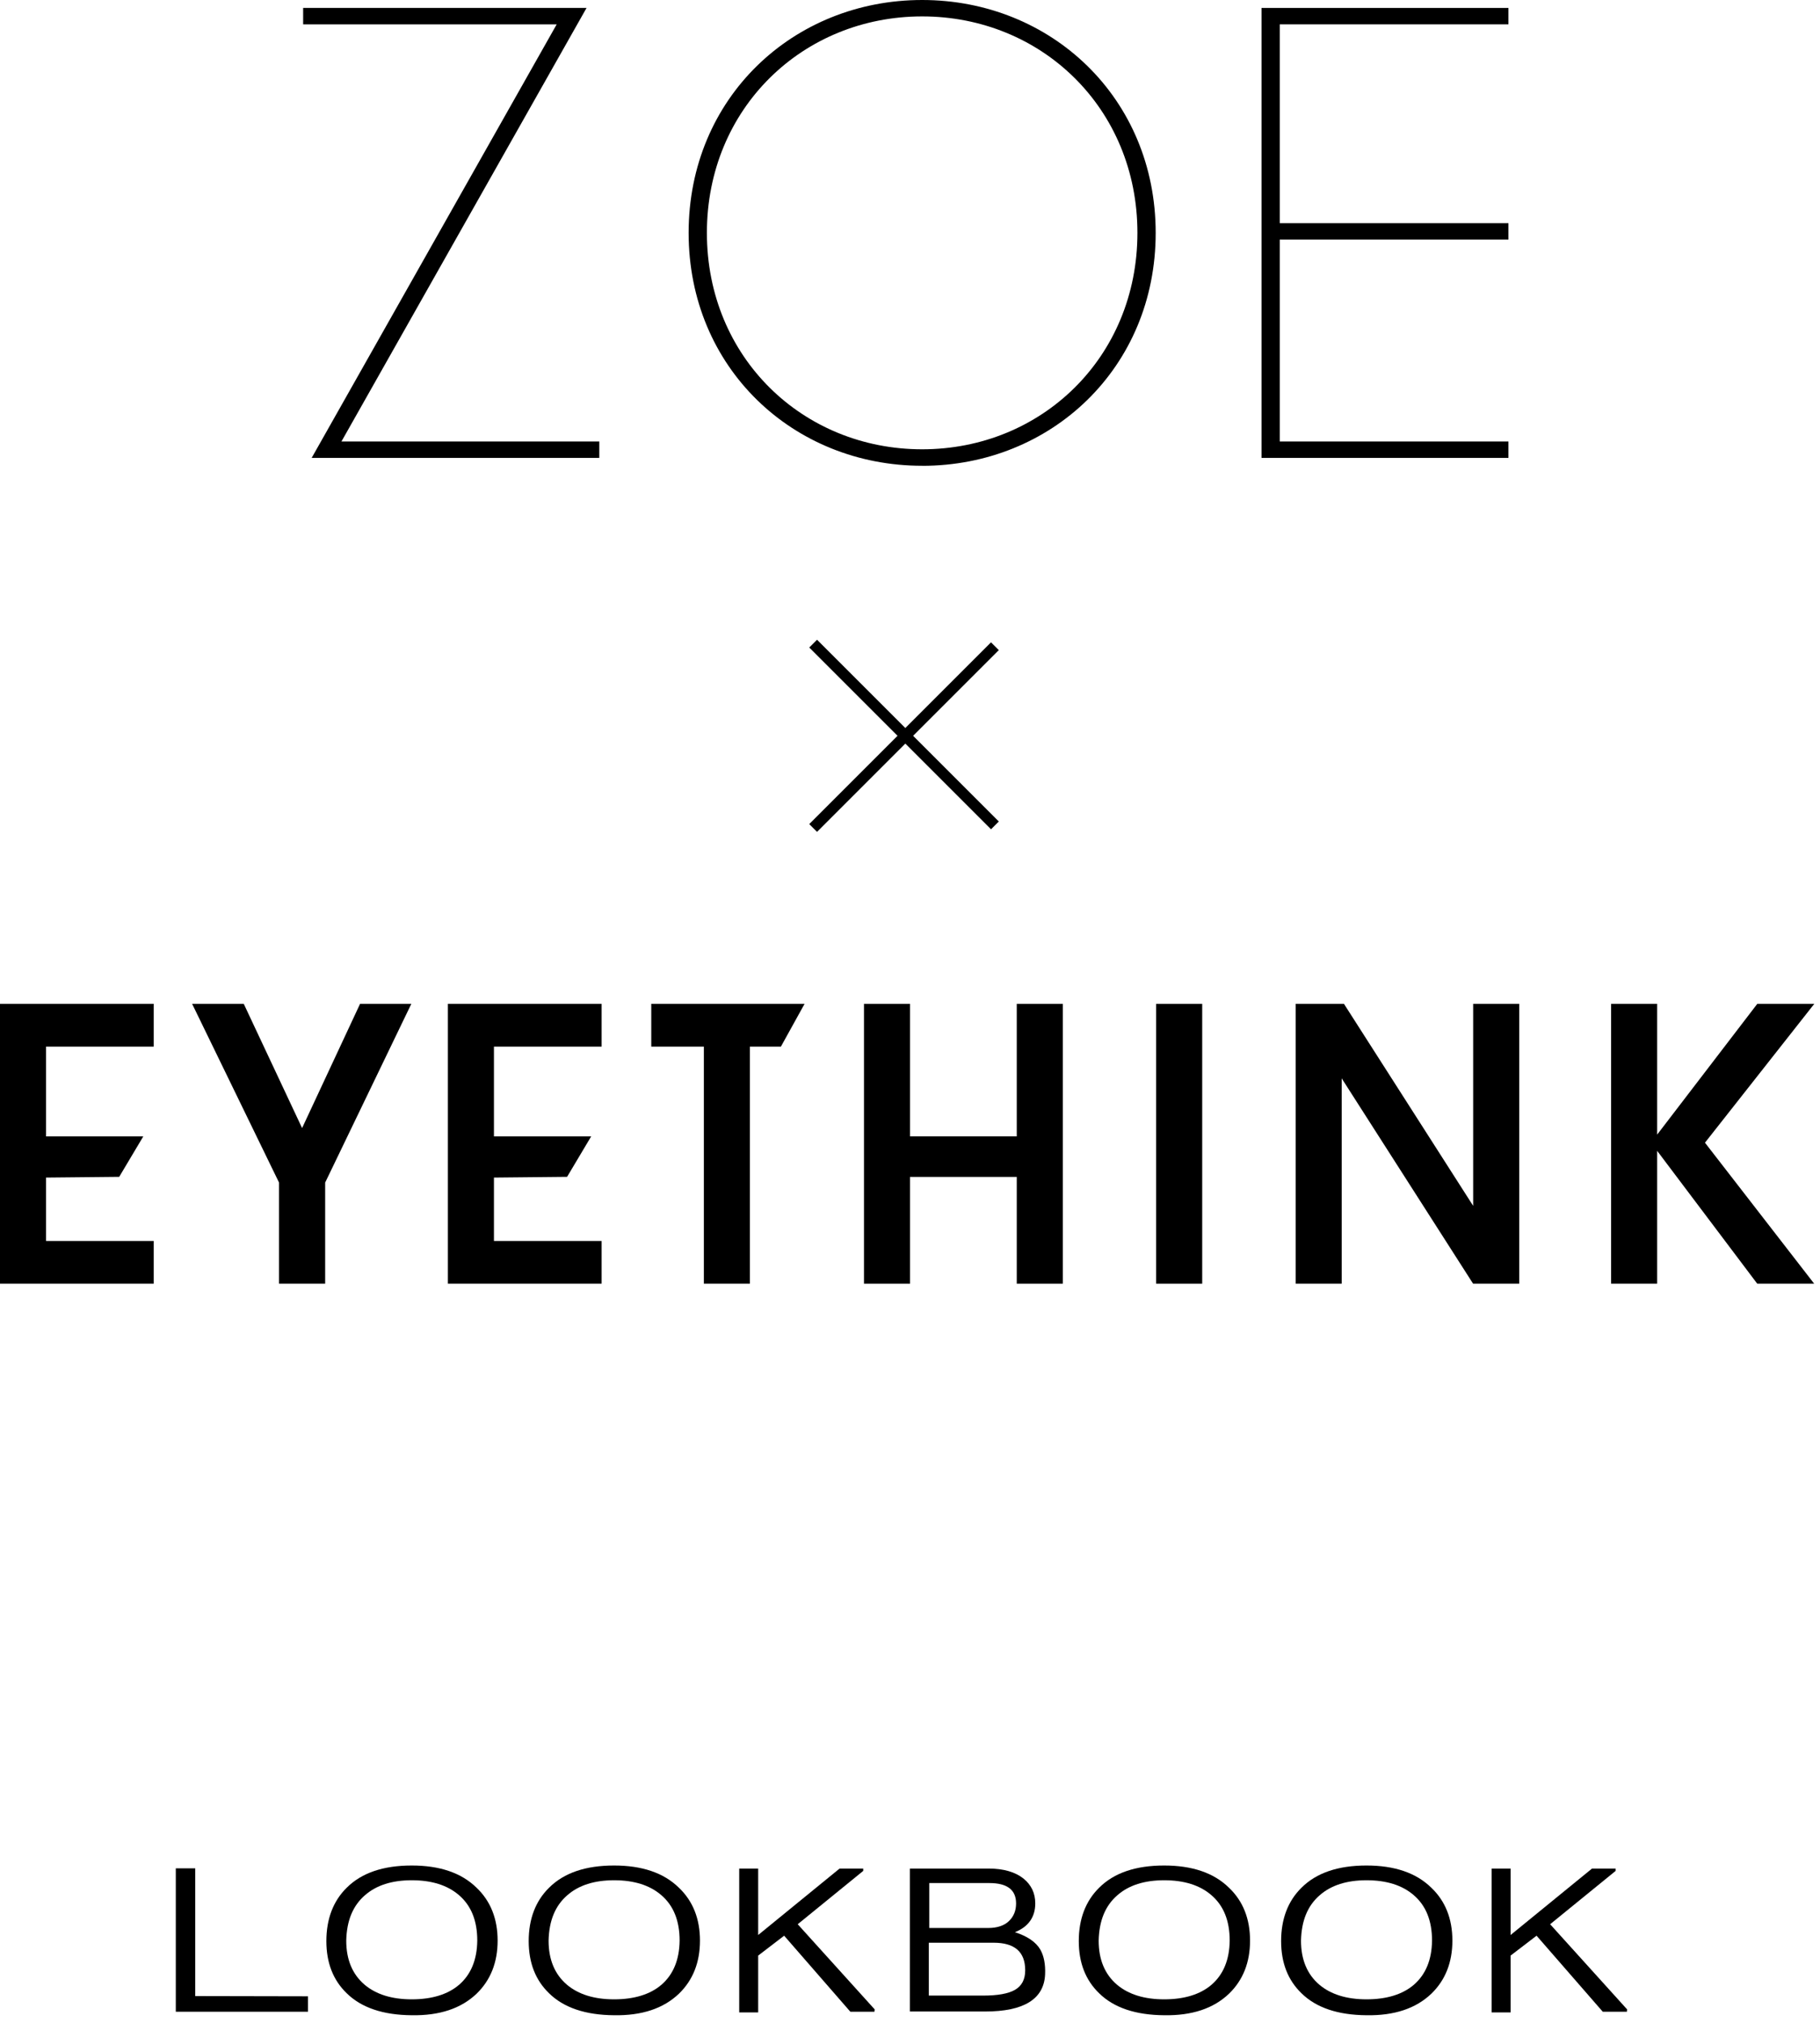 <svg width="206" height="229" viewBox="0 0 206 229" fill="none" xmlns="http://www.w3.org/2000/svg">
<path d="M0 145.306H17.4V140.468H5.213V133.293L13.493 133.21L16.22 128.63H5.213V118.471H17.4V113.632H0V145.306Z" fill="black"/>
<path d="M50.695 145.306H68.095V140.468H55.908V133.293L64.188 133.21L66.915 128.63H55.908V118.471H68.095V113.632H50.695V145.306Z" fill="black"/>
<path d="M34.193 127.69L27.592 113.632H21.748L31.583 133.859V145.306H36.804V133.859L46.555 113.632H40.753L34.193 127.69Z" fill="black"/>
<path d="M73.715 118.471H79.667V145.306H84.88V118.471H88.388L91.065 113.632H73.715V118.471Z" fill="black"/>
<path d="M115.083 128.63H103.004V113.632H97.791V145.306H103.004V133.219H115.083V145.306H120.295V113.632H115.083V128.63Z" fill="black"/>
<path d="M136.074 113.632H130.861V145.306H136.074V113.632Z" fill="black"/>
<path d="M166.743 136.494L152.12 113.632H146.649V145.306H151.862V122.062L166.735 145.306H171.956V113.632H166.743V136.494Z" fill="black"/>
<path d="M198.899 113.632L187.568 128.43V113.632H182.355V145.306H187.568V130.267L198.791 145.165L198.899 145.306H205.342L192.98 129.345L205.35 113.632H198.899Z" fill="black"/>
<path d="M35.277 51.83L63.012 2.755H34.312V0.898H66.389L38.647 49.973H67.834V51.83H35.277Z" fill="black"/>
<path d="M104.376 52.722C89.783 52.722 77.944 41.64 77.944 26.358C77.944 11.076 89.789 0 104.376 0C118.963 0 130.808 11.082 130.808 26.364C130.808 41.646 118.969 52.728 104.376 52.728V52.722ZM104.376 1.857C90.883 1.857 80.011 12.25 80.011 26.358C80.011 40.465 90.883 50.858 104.376 50.858C117.869 50.858 128.741 40.465 128.741 26.358C128.741 12.25 117.869 1.857 104.376 1.857Z" fill="black"/>
<path d="M142.787 51.83V0.898H170.732V2.755H144.853V25.263H170.732V27.12H144.853V49.973H170.732V51.83H142.787Z" fill="black"/>
<path d="M173.919 219.108L170.979 221.359V227.794H168.834V211.508H170.979V219.029L180.195 211.508H182.87V211.772L175.455 217.81L184.168 227.45L184.141 227.715H181.413L173.919 219.108Z" fill="black"/>
<path d="M145.006 219.717C145.006 217.228 145.774 215.189 147.31 213.679C149.005 211.984 151.468 211.163 154.672 211.163C157.824 211.163 160.286 211.984 162.008 213.679C163.597 215.189 164.391 217.201 164.391 219.664C164.391 222.127 163.597 224.14 162.008 225.676C160.26 227.344 157.824 228.165 154.672 228.112C151.441 228.086 148.978 227.265 147.31 225.623C145.774 224.14 145.006 222.18 145.006 219.717ZM147.257 219.664C147.257 221.809 147.945 223.478 149.349 224.669C150.647 225.755 152.421 226.311 154.672 226.311C156.95 226.311 158.75 225.755 160.022 224.669C161.372 223.504 162.061 221.836 162.087 219.664C162.087 217.413 161.399 215.692 159.995 214.5C158.698 213.388 156.923 212.832 154.672 212.832C152.448 212.832 150.673 213.388 149.376 214.527C147.998 215.718 147.31 217.413 147.257 219.664Z" fill="black"/>
<path d="M122.104 219.717C122.104 217.228 122.872 215.189 124.408 213.679C126.102 211.984 128.565 211.163 131.77 211.163C134.921 211.163 137.384 211.984 139.106 213.679C140.695 215.189 141.489 217.201 141.489 219.664C141.489 222.127 140.695 224.14 139.106 225.676C137.358 227.344 134.921 228.165 131.77 228.112C128.539 228.086 126.076 227.265 124.408 225.623C122.872 224.14 122.104 222.18 122.104 219.717ZM124.355 219.664C124.355 221.809 125.043 223.478 126.447 224.669C127.744 225.755 129.519 226.311 131.77 226.311C134.047 226.311 135.848 225.755 137.119 224.669C138.47 223.504 139.158 221.836 139.185 219.664C139.185 217.413 138.496 215.692 137.093 214.5C135.795 213.388 134.021 212.832 131.77 212.832C129.545 212.832 127.771 213.388 126.473 214.527C125.096 215.718 124.408 217.413 124.355 219.664Z" fill="black"/>
<path d="M102.983 227.689V211.508H111.908C113.603 211.508 114.927 211.905 115.854 212.646C116.728 213.361 117.178 214.288 117.178 215.453C117.178 216.989 116.41 218.102 114.874 218.711C116.278 219.161 117.258 219.823 117.761 220.697C118.158 221.412 118.343 222.339 118.291 223.504C118.158 226.285 115.881 227.689 111.511 227.689H102.983ZM105.181 213.149V218.234H111.855C112.862 218.234 113.656 217.969 114.186 217.466C114.742 216.936 115.007 216.274 115.007 215.453C115.007 213.917 114 213.149 111.988 213.149H105.181ZM105.129 219.903V225.888H111.246C112.914 225.888 114.133 225.676 114.901 225.226C115.669 224.775 116.039 224.034 116.039 223.028C116.039 220.935 114.848 219.903 112.464 219.903H105.129Z" fill="black"/>
<path d="M88.755 219.108L85.815 221.359V227.794H83.67V211.508H85.815V219.029L95.031 211.508H97.706V211.772L90.291 217.81L99.004 227.45L98.977 227.715H96.249L88.755 219.108Z" fill="black"/>
<path d="M59.842 219.717C59.842 217.228 60.61 215.189 62.146 213.679C63.841 211.984 66.304 211.163 69.508 211.163C72.659 211.163 75.122 211.984 76.844 213.679C78.433 215.189 79.227 217.201 79.227 219.664C79.227 222.127 78.433 224.14 76.844 225.676C75.096 227.344 72.659 228.165 69.508 228.112C66.277 228.086 63.814 227.265 62.146 225.623C60.61 224.14 59.842 222.18 59.842 219.717ZM62.093 219.664C62.093 221.809 62.781 223.478 64.185 224.669C65.483 225.755 67.257 226.311 69.508 226.311C71.786 226.311 73.586 225.755 74.858 224.669C76.208 223.504 76.897 221.836 76.923 219.664C76.923 217.413 76.235 215.692 74.831 214.5C73.533 213.388 71.759 212.832 69.508 212.832C67.284 212.832 65.509 213.388 64.212 214.527C62.834 215.718 62.146 217.413 62.093 219.664Z" fill="black"/>
<path d="M36.94 219.717C36.94 217.228 37.708 215.189 39.243 213.679C40.938 211.984 43.401 211.163 46.606 211.163C49.757 211.163 52.22 211.984 53.941 213.679C55.53 215.189 56.325 217.201 56.325 219.664C56.325 222.127 55.53 224.14 53.941 225.676C52.194 227.344 49.757 228.165 46.606 228.112C43.375 228.086 40.912 227.265 39.243 225.623C37.708 224.14 36.94 222.18 36.94 219.717ZM39.191 219.664C39.191 221.809 39.879 223.478 41.283 224.669C42.58 225.755 44.355 226.311 46.606 226.311C48.883 226.311 50.684 225.755 51.955 224.669C53.306 223.504 53.994 221.836 54.021 219.664C54.021 217.413 53.332 215.692 51.929 214.5C50.631 213.388 48.857 212.832 46.606 212.832C44.381 212.832 42.607 213.388 41.309 214.527C39.932 215.718 39.243 217.413 39.191 219.664Z" fill="black"/>
<path d="M19.898 227.715V211.481H22.096V225.941L34.86 225.967V227.715H19.898Z" fill="black"/>
<rect x="91.596" y="93.282" width="29.097" height="1.247" transform="rotate(-45 91.596 93.282)" fill="black"/>
<rect x="112.171" y="93.869" width="29.097" height="1.247" transform="rotate(-135 112.171 93.869)" fill="black"/>
</svg>
